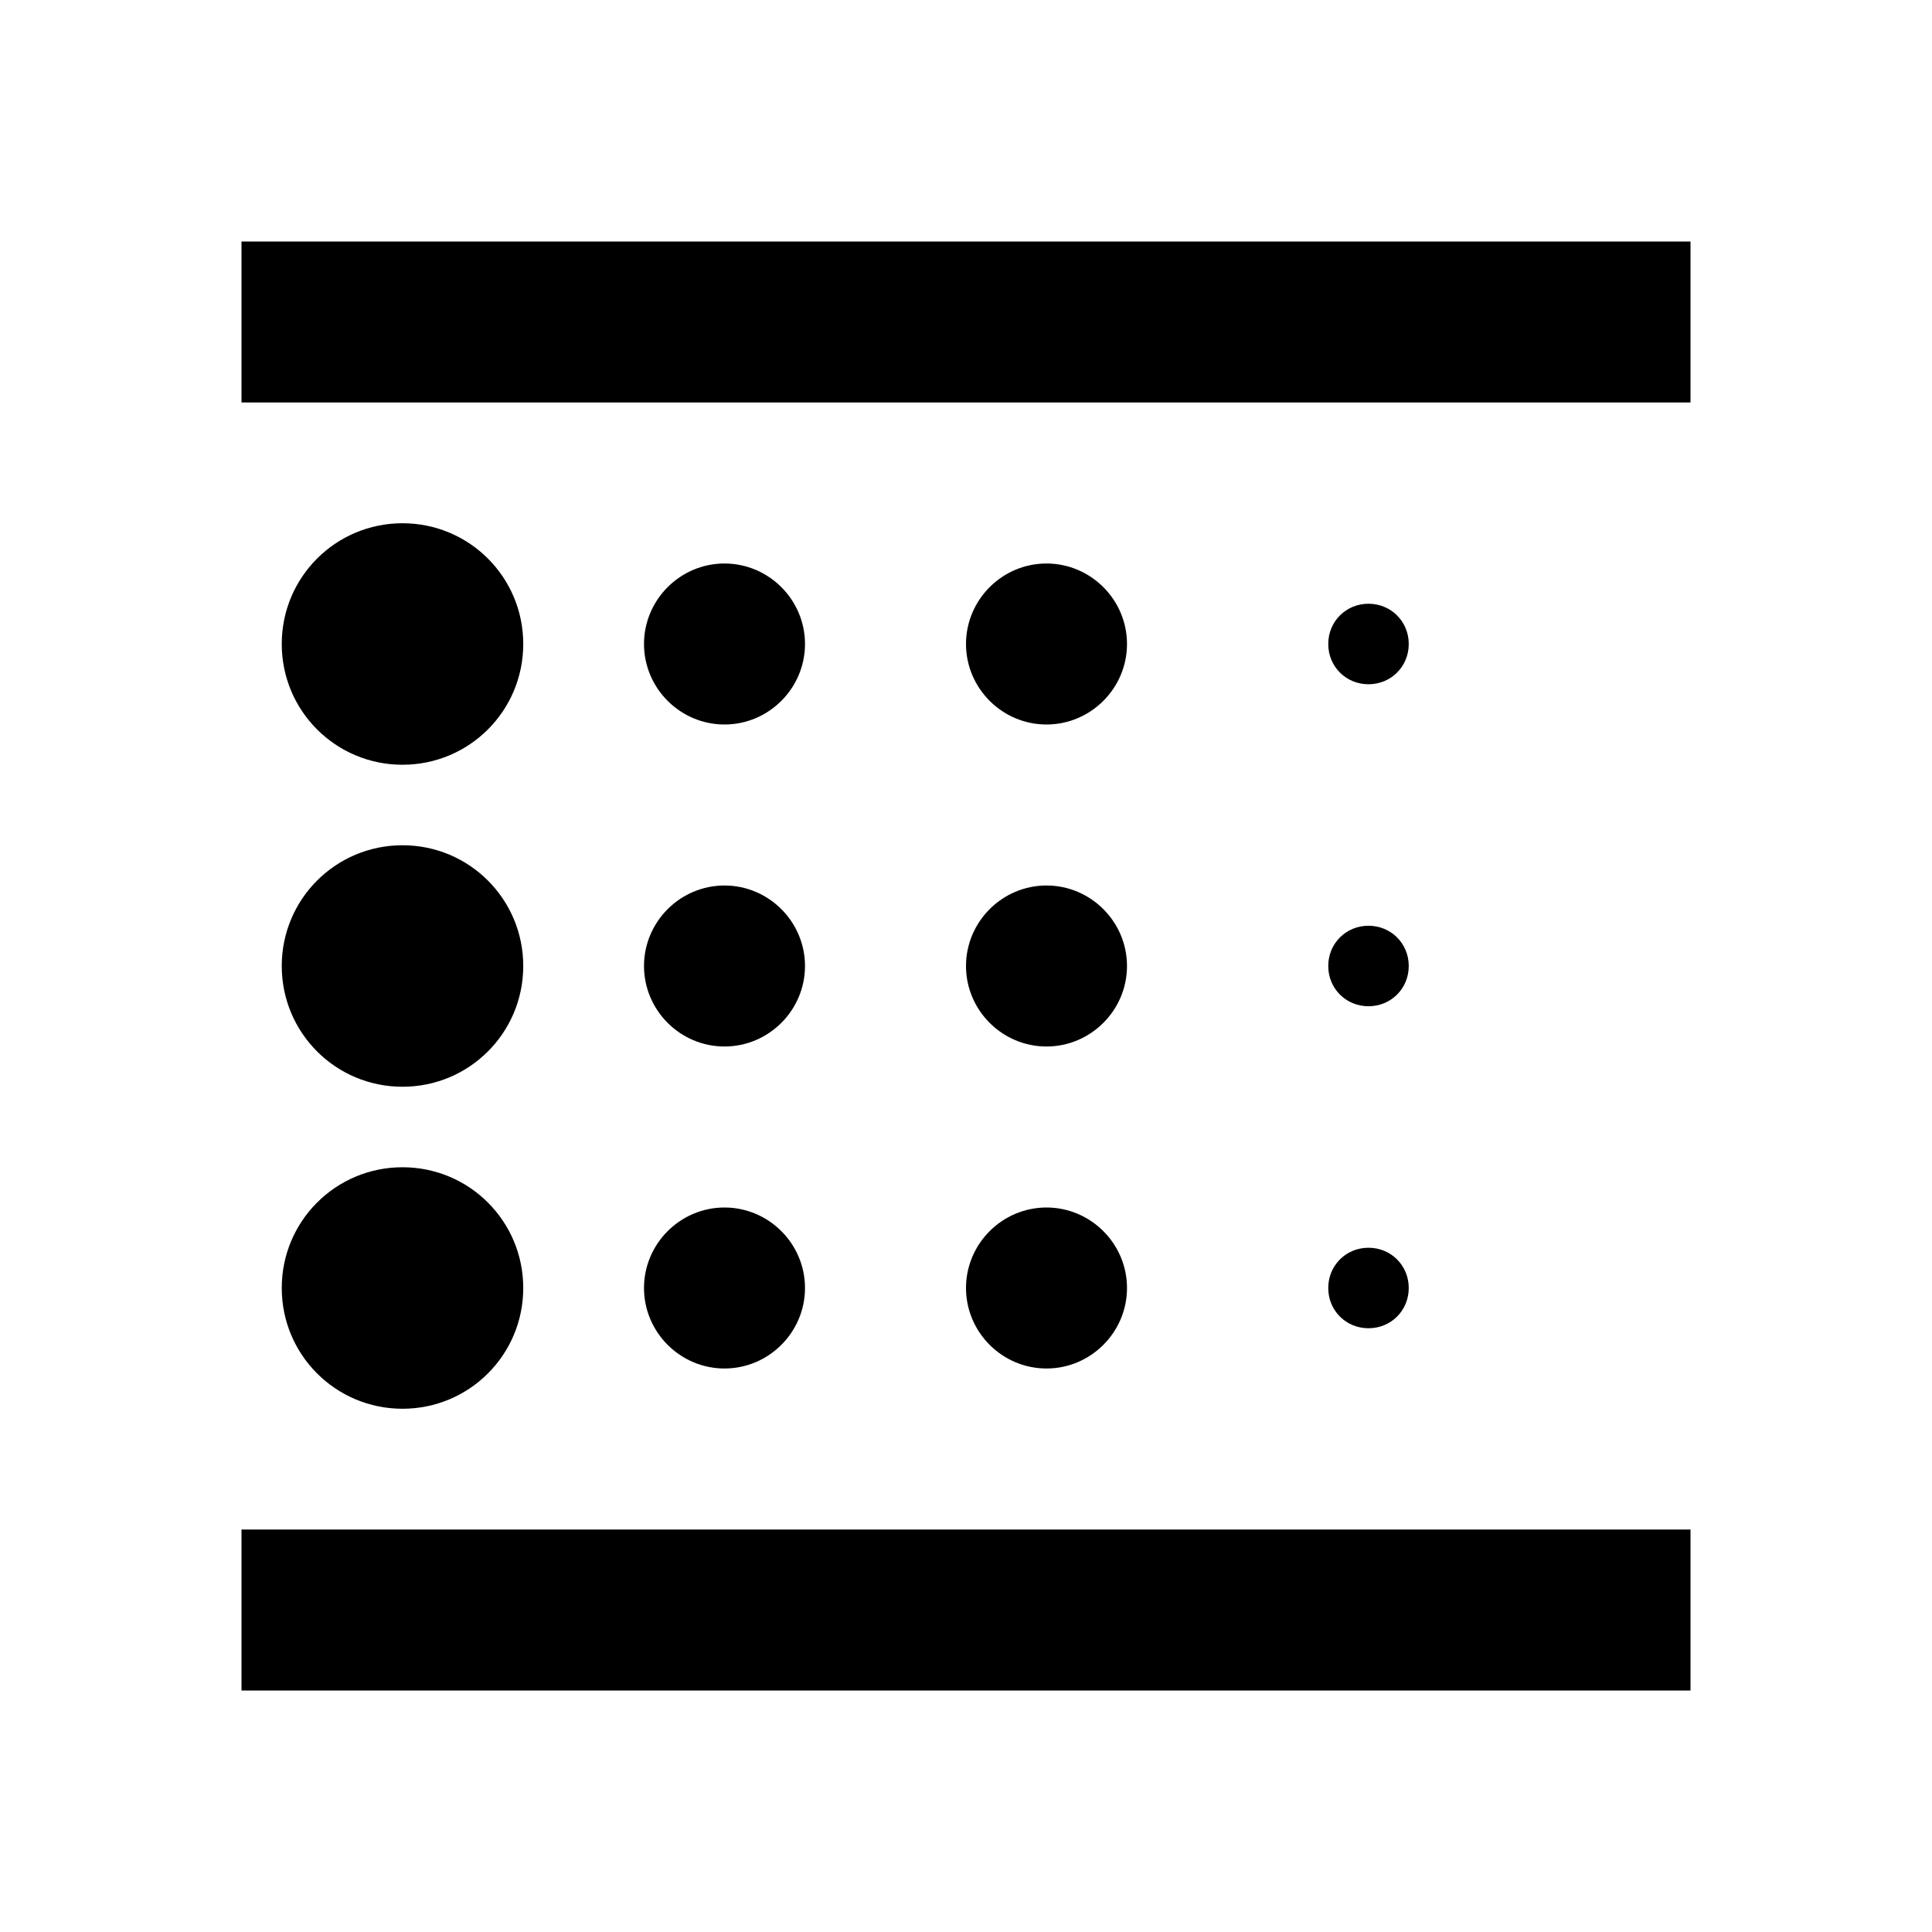 <?xml version="1.0" encoding="UTF-8"?><!DOCTYPE svg PUBLIC "-//W3C//DTD SVG 1.1//EN" "http://www.w3.org/Graphics/SVG/1.1/DTD/svg11.dtd"><svg xmlns="http://www.w3.org/2000/svg" xmlns:xlink="http://www.w3.org/1999/xlink" version="1.1" width="24" height="24" viewBox="0 0 24 24"><path d="M13,17C13.55,17 14,16.55 14,16C14,15.45 13.55,15 13,15C12.45,15 12,15.45 12,16C12,16.55 12.45,17 13,17M13,13C13.55,13 14,12.55 14,12C14,11.45 13.55,11 13,11C12.45,11 12,11.45 12,12C12,12.55 12.45,13 13,13M13,9C13.55,9 14,8.55 14,8C14,7.45 13.55,7 13,7C12.45,7 12,7.45 12,8C12,8.55 12.45,9 13,9M17,12.5C17.28,12.5 17.5,12.28 17.5,12C17.5,11.72 17.28,11.5 17,11.5C16.72,11.5 16.5,11.72 16.5,12C16.5,12.28 16.72,12.5 17,12.5M17,8.5C17.28,8.5 17.5,8.28 17.5,8C17.5,7.72 17.28,7.5 17,7.5C16.72,7.5 16.5,7.72 16.5,8C16.5,8.28 16.72,8.5 17,8.5M3,3V5H21V3M17,16.5C17.28,16.5 17.5,16.28 17.5,16C17.5,15.72 17.28,15.5 17,15.5C16.72,15.5 16.5,15.72 16.5,16C16.5,16.28 16.72,16.5 17,16.5M9,17C9.55,17 10,16.55 10,16C10,15.45 9.55,15 9,15C8.45,15 8,15.45 8,16C8,16.55 8.45,17 9,17M5,13.5C5.83,13.5 6.5,12.83 6.5,12C6.5,11.17 5.83,10.5 5,10.5C4.17,10.5 3.5,11.17 3.5,12C3.5,12.83 4.17,13.5 5,13.5M5,9.5C5.83,9.5 6.5,8.83 6.5,8C6.5,7.17 5.83,6.5 5,6.5C4.17,6.5 3.5,7.17 3.5,8C3.5,8.83 4.17,9.5 5,9.5M3,21H21V19H3M9,9C9.55,9 10,8.55 10,8C10,7.45 9.55,7 9,7C8.45,7 8,7.45 8,8C8,8.55 8.45,9 9,9M9,13C9.55,13 10,12.55 10,12C10,11.45 9.55,11 9,11C8.45,11 8,11.45 8,12C8,12.55 8.45,13 9,13M5,17.5C5.83,17.5 6.5,16.83 6.5,16C6.5,15.17 5.83,14.5 5,14.5C4.17,14.5 3.5,15.17 3.5,16C3.5,16.83 4.17,17.5 5,17.5Z" /></svg>